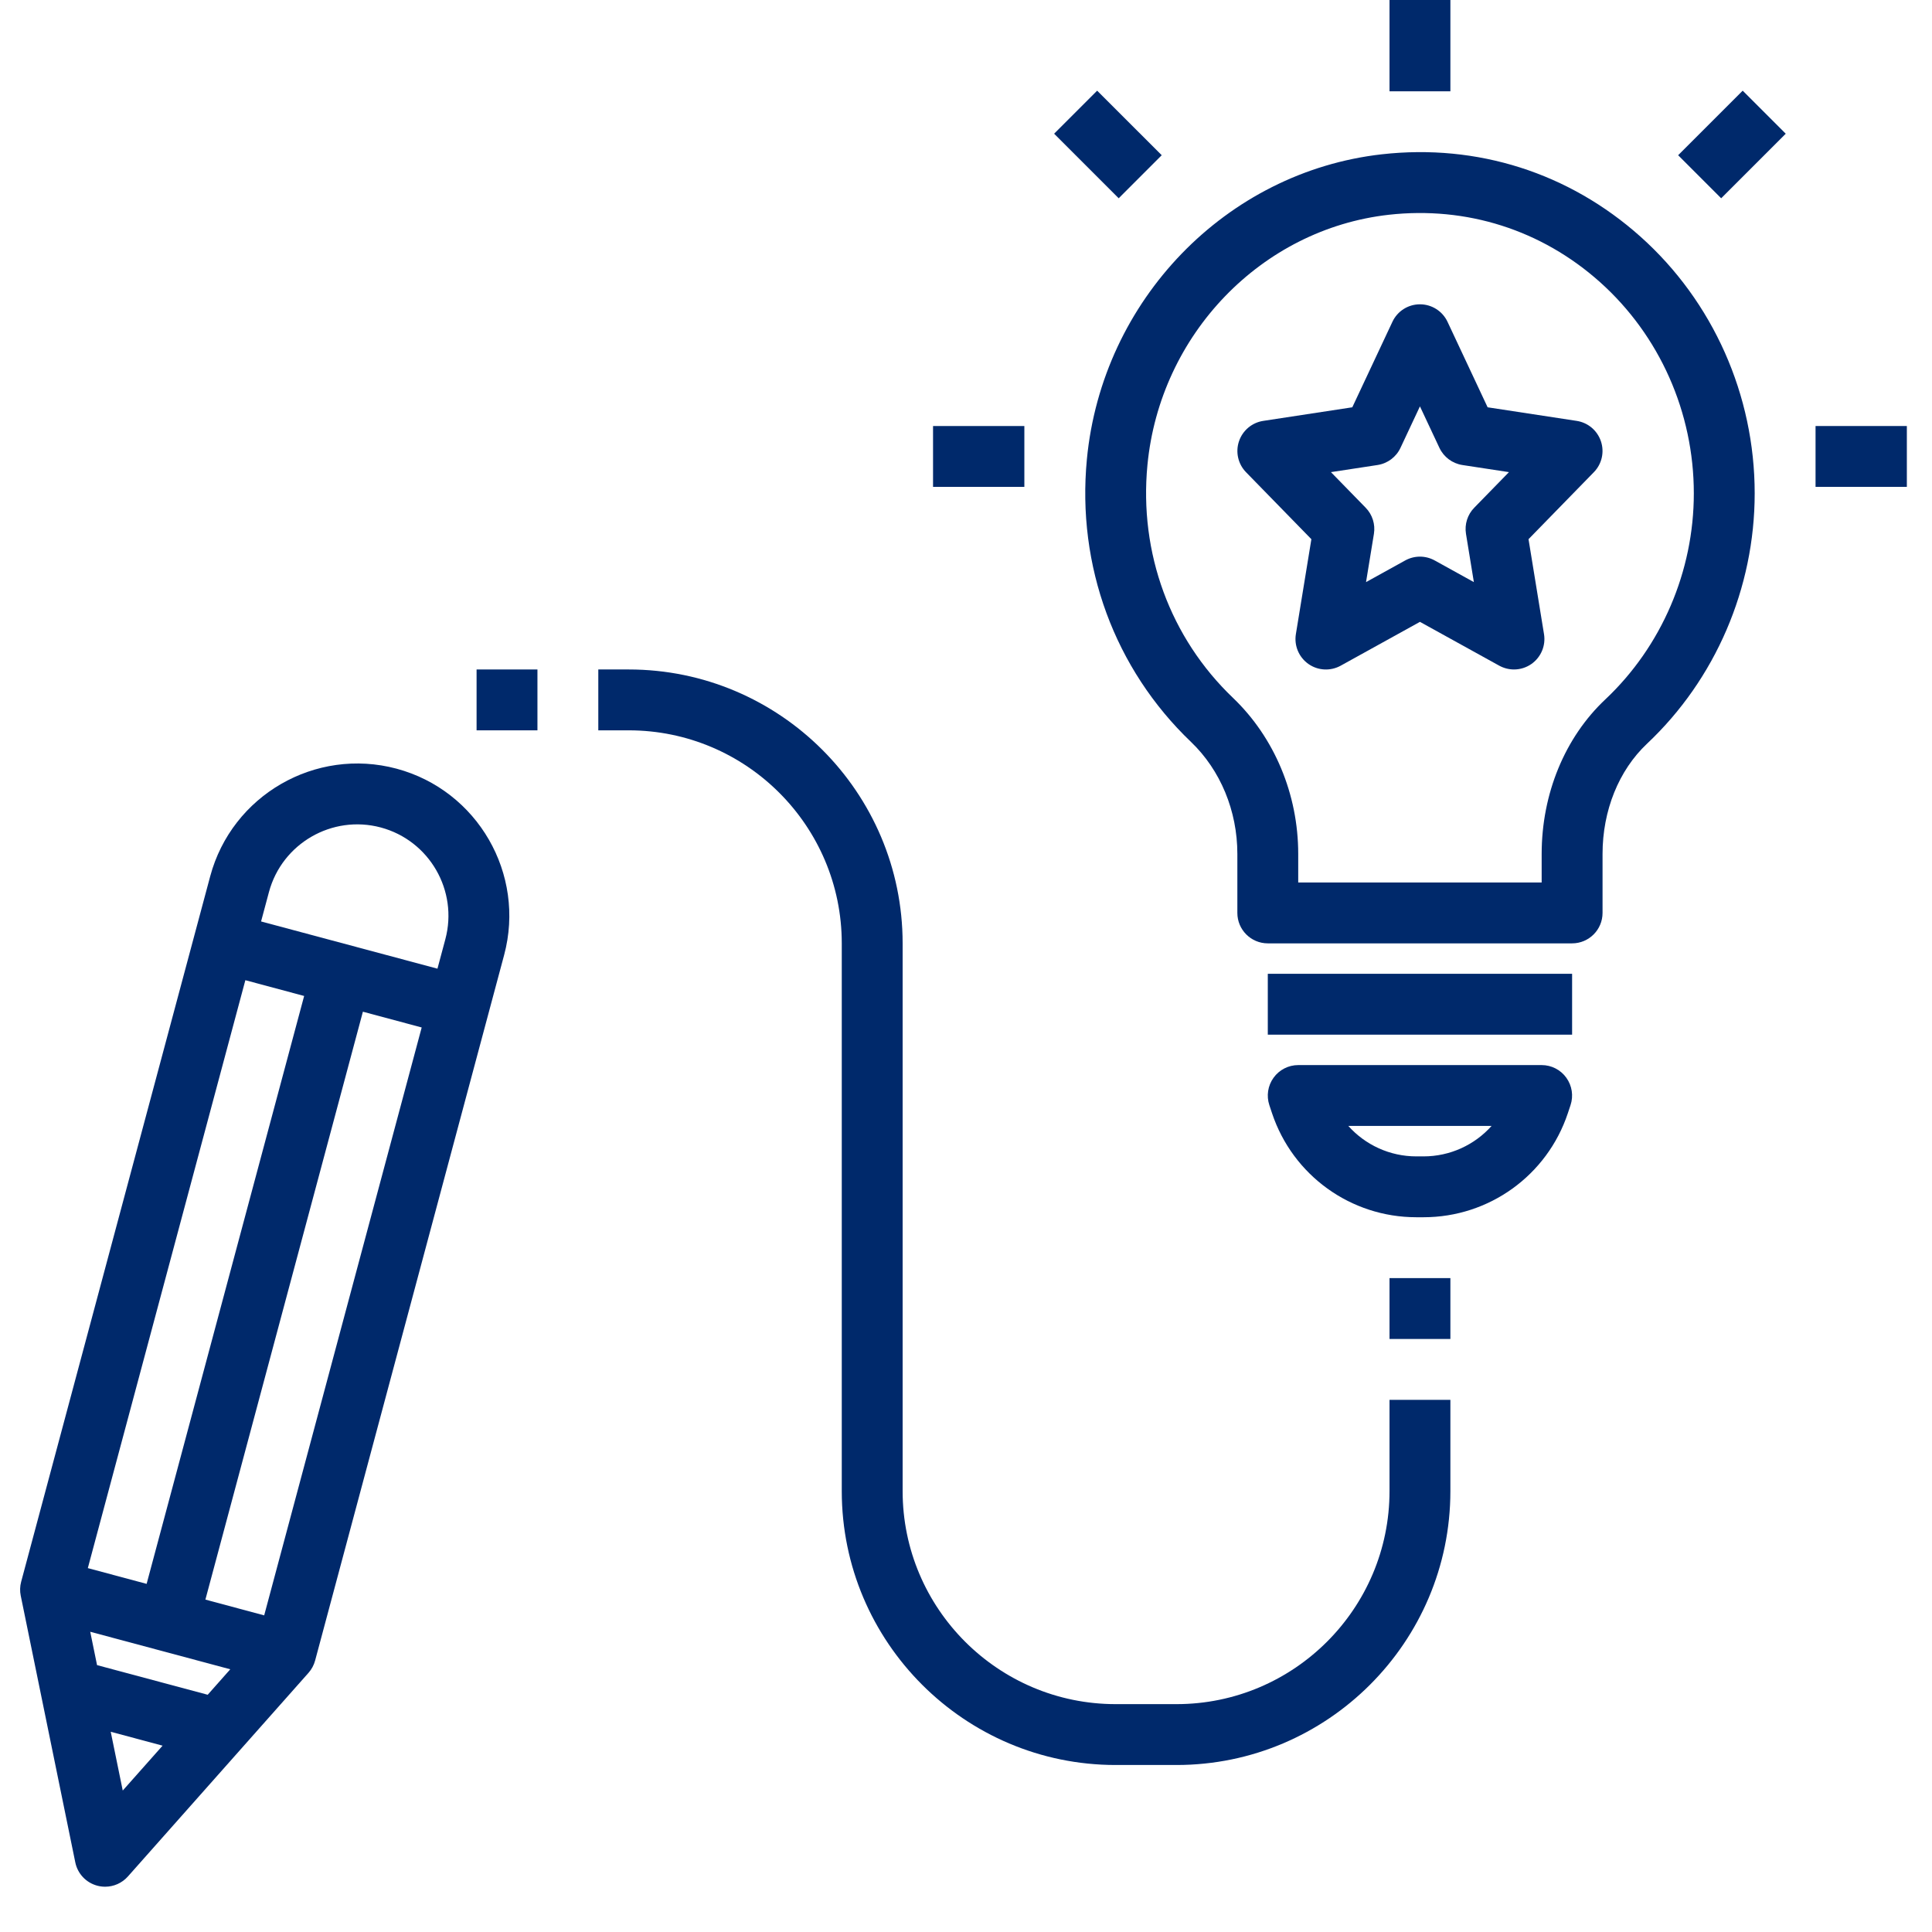 <svg xmlns="http://www.w3.org/2000/svg" xmlns:xlink="http://www.w3.org/1999/xlink" width="500" viewBox="0 0 375.12 383.04" height="500" preserveAspectRatio="xMidYMid meet"><defs><clipPath id="8590cbedd5"><path d="M 355 84 L 374.094 84 L 374.094 97 L 355 97 Z M 355 84 " clip-rule="nonzero"></path></clipPath><clipPath id="5fac64ca91"><path d="M 0.031 151 L 98 151 L 98 374.062 L 0.031 374.062 Z M 0.031 151 " clip-rule="nonzero"></path></clipPath></defs><path fill="#00296b" d="M 313.762 180.996 L 313.762 169.316 C 313.762 160.695 316.977 152.727 322.582 147.445 C 336.145 134.68 343.926 116.594 343.926 97.816 C 343.926 78.328 335.672 59.777 321.289 46.922 C 307.109 34.258 288.926 28.465 270.008 30.59 C 239.133 34.074 214.543 59.5 211.527 91.047 C 209.504 112.188 217.027 132.617 232.172 147.098 C 238.008 152.684 241.359 160.77 241.359 169.293 L 241.359 180.996 C 241.359 184.328 244.062 187.031 247.395 187.031 L 307.727 187.031 C 311.059 187.031 313.762 184.328 313.762 180.996 Z M 301.691 174.965 L 253.426 174.965 L 253.426 169.293 C 253.426 157.492 248.715 146.223 240.504 138.371 C 228.051 126.469 221.859 109.641 223.531 92.199 C 226.012 66.305 246.121 45.438 271.359 42.582 C 286.797 40.855 301.668 45.582 313.246 55.922 C 325.07 66.492 331.859 81.758 331.859 97.816 C 331.859 113.273 325.465 128.164 314.309 138.668 C 306.289 146.211 301.691 157.383 301.691 169.316 Z M 301.691 174.965 " fill-opacity="1" fill-rule="nonzero"></path><path fill="#00296b" d="M 247.395 193.066 L 307.727 193.066 L 307.727 205.133 L 247.395 205.133 Z M 247.395 193.066 " fill-opacity="1" fill-rule="nonzero"></path><path fill="#00296b" d="M 306.883 220.707 L 307.414 219.109 C 308.027 217.27 307.715 215.25 306.582 213.676 C 305.453 212.094 303.629 211.164 301.691 211.164 L 253.426 211.164 C 251.492 211.164 249.668 212.094 248.535 213.676 C 247.398 215.25 247.094 217.27 247.703 219.109 L 248.234 220.707 C 252.348 233.039 263.852 241.332 276.855 241.332 L 278.266 241.332 C 291.27 241.332 302.773 233.039 306.883 220.707 Z M 278.266 229.266 L 276.855 229.266 C 271.574 229.266 266.719 226.988 263.359 223.23 L 291.762 223.23 C 288.402 226.988 283.547 229.266 278.266 229.266 Z M 278.266 229.266 " fill-opacity="1" fill-rule="nonzero"></path><path fill="#00296b" d="M 181.027 84.465 L 199.129 84.465 L 199.129 96.531 L 181.027 96.531 Z M 181.027 84.465 " fill-opacity="1" fill-rule="nonzero"></path><g clip-path="url(#8590cbedd5)"><path fill="#00296b" d="M 355.992 84.465 L 374.094 84.465 L 374.094 96.531 L 355.992 96.531 Z M 355.992 84.465 " fill-opacity="1" fill-rule="nonzero"></path></g><path fill="#00296b" d="M 205.031 26.508 L 213.562 17.977 L 226.363 30.773 L 217.832 39.309 Z M 205.031 26.508 " fill-opacity="1" fill-rule="nonzero"></path><path fill="#00296b" d="M 328.75 30.773 L 341.547 17.977 L 350.082 26.508 L 337.281 39.309 Z M 328.75 30.773 " fill-opacity="1" fill-rule="nonzero"></path><path fill="#00296b" d="M 271.527 0 L 283.594 0 L 283.594 18.102 L 271.527 18.102 Z M 271.527 0 " fill-opacity="1" fill-rule="nonzero"></path><g clip-path="url(#5fac64ca91)"><path fill="#00296b" d="M 15.316 373.855 C 15.836 373.996 16.363 374.062 16.883 374.062 C 18.582 374.062 20.234 373.34 21.395 372.035 L 57.203 331.66 C 57.824 330.961 58.273 330.121 58.516 329.219 L 95.988 189.348 C 100.297 173.281 90.727 156.707 74.66 152.398 C 58.578 148.098 42.023 157.668 37.715 173.734 L 0.234 313.602 C -0.012 314.508 -0.035 315.457 0.152 316.371 L 10.969 369.242 C 11.426 371.48 13.109 373.266 15.316 373.855 Z M 41.695 330.953 L 37.219 336.004 L 15.281 330.129 L 13.93 323.516 Z M 20.375 354.996 L 17.992 343.34 L 28.273 346.098 Z M 48.418 320.266 L 36.762 317.137 L 67.988 200.582 L 79.645 203.707 Z M 71.535 164.055 C 81.176 166.641 86.914 176.586 84.332 186.223 L 82.77 192.051 L 47.801 182.688 L 49.363 176.859 C 51.953 167.219 61.895 161.48 71.535 164.055 Z M 44.684 194.336 L 56.34 197.461 L 25.109 314.02 L 13.453 310.895 Z M 44.684 194.336 " fill-opacity="1" fill-rule="nonzero"></path></g><path fill="#00296b" d="M 283.594 295.629 L 283.594 277.531 L 271.527 277.531 L 271.527 295.629 C 271.527 318.918 252.582 337.863 229.293 337.863 L 217.227 337.863 C 193.938 337.863 174.996 318.918 174.996 295.629 L 174.996 187.031 C 174.996 157.094 150.633 132.73 120.695 132.73 L 114.66 132.73 L 114.66 144.797 L 120.695 144.797 C 143.984 144.797 162.93 163.742 162.93 187.031 L 162.93 295.629 C 162.93 325.566 187.289 349.93 217.227 349.93 L 229.293 349.93 C 259.23 349.93 283.594 325.566 283.594 295.629 Z M 283.594 295.629 " fill-opacity="1" fill-rule="nonzero"></path><path fill="#00296b" d="M 271.527 253.398 L 283.594 253.398 L 283.594 265.465 L 271.527 265.465 Z M 271.527 253.398 " fill-opacity="1" fill-rule="nonzero"></path><path fill="#00296b" d="M 308.637 83.445 L 290.977 80.75 L 283.027 63.801 C 282.031 61.684 279.902 60.332 277.559 60.332 C 275.219 60.332 273.09 61.684 272.102 63.801 L 264.148 80.75 L 246.488 83.445 C 244.25 83.789 242.398 85.352 241.68 87.496 C 240.961 89.637 241.504 92.008 243.082 93.625 L 256.035 106.902 L 252.961 125.727 C 252.59 128.008 253.555 130.301 255.441 131.633 C 257.332 132.969 259.816 133.094 261.836 131.984 L 277.559 123.289 L 293.281 131.977 C 294.199 132.477 295.203 132.73 296.203 132.73 C 297.422 132.73 298.641 132.359 299.68 131.629 C 301.566 130.293 302.531 128 302.156 125.723 L 299.086 106.898 L 312.039 93.617 C 313.621 92 314.164 89.637 313.441 87.488 C 312.715 85.34 310.871 83.789 308.637 83.445 Z M 288.324 100.66 C 286.984 102.027 286.383 103.953 286.688 105.84 L 288.25 115.41 L 280.48 111.113 C 279.57 110.613 278.566 110.359 277.559 110.359 C 276.551 110.359 275.551 110.613 274.641 111.113 L 266.871 115.41 L 268.434 105.84 C 268.738 103.953 268.137 102.027 266.797 100.66 L 259.914 93.605 L 269.148 92.195 C 271.141 91.887 272.848 90.613 273.699 88.793 L 277.559 80.566 L 281.422 88.793 C 282.277 90.613 283.984 91.887 285.969 92.195 L 295.207 93.605 Z M 288.324 100.66 " fill-opacity="1" fill-rule="nonzero"></path><path fill="#00296b" d="M 90.527 132.73 L 102.594 132.73 L 102.594 144.797 L 90.527 144.797 Z M 90.527 132.73 " fill-opacity="1" fill-rule="nonzero"></path></svg>
